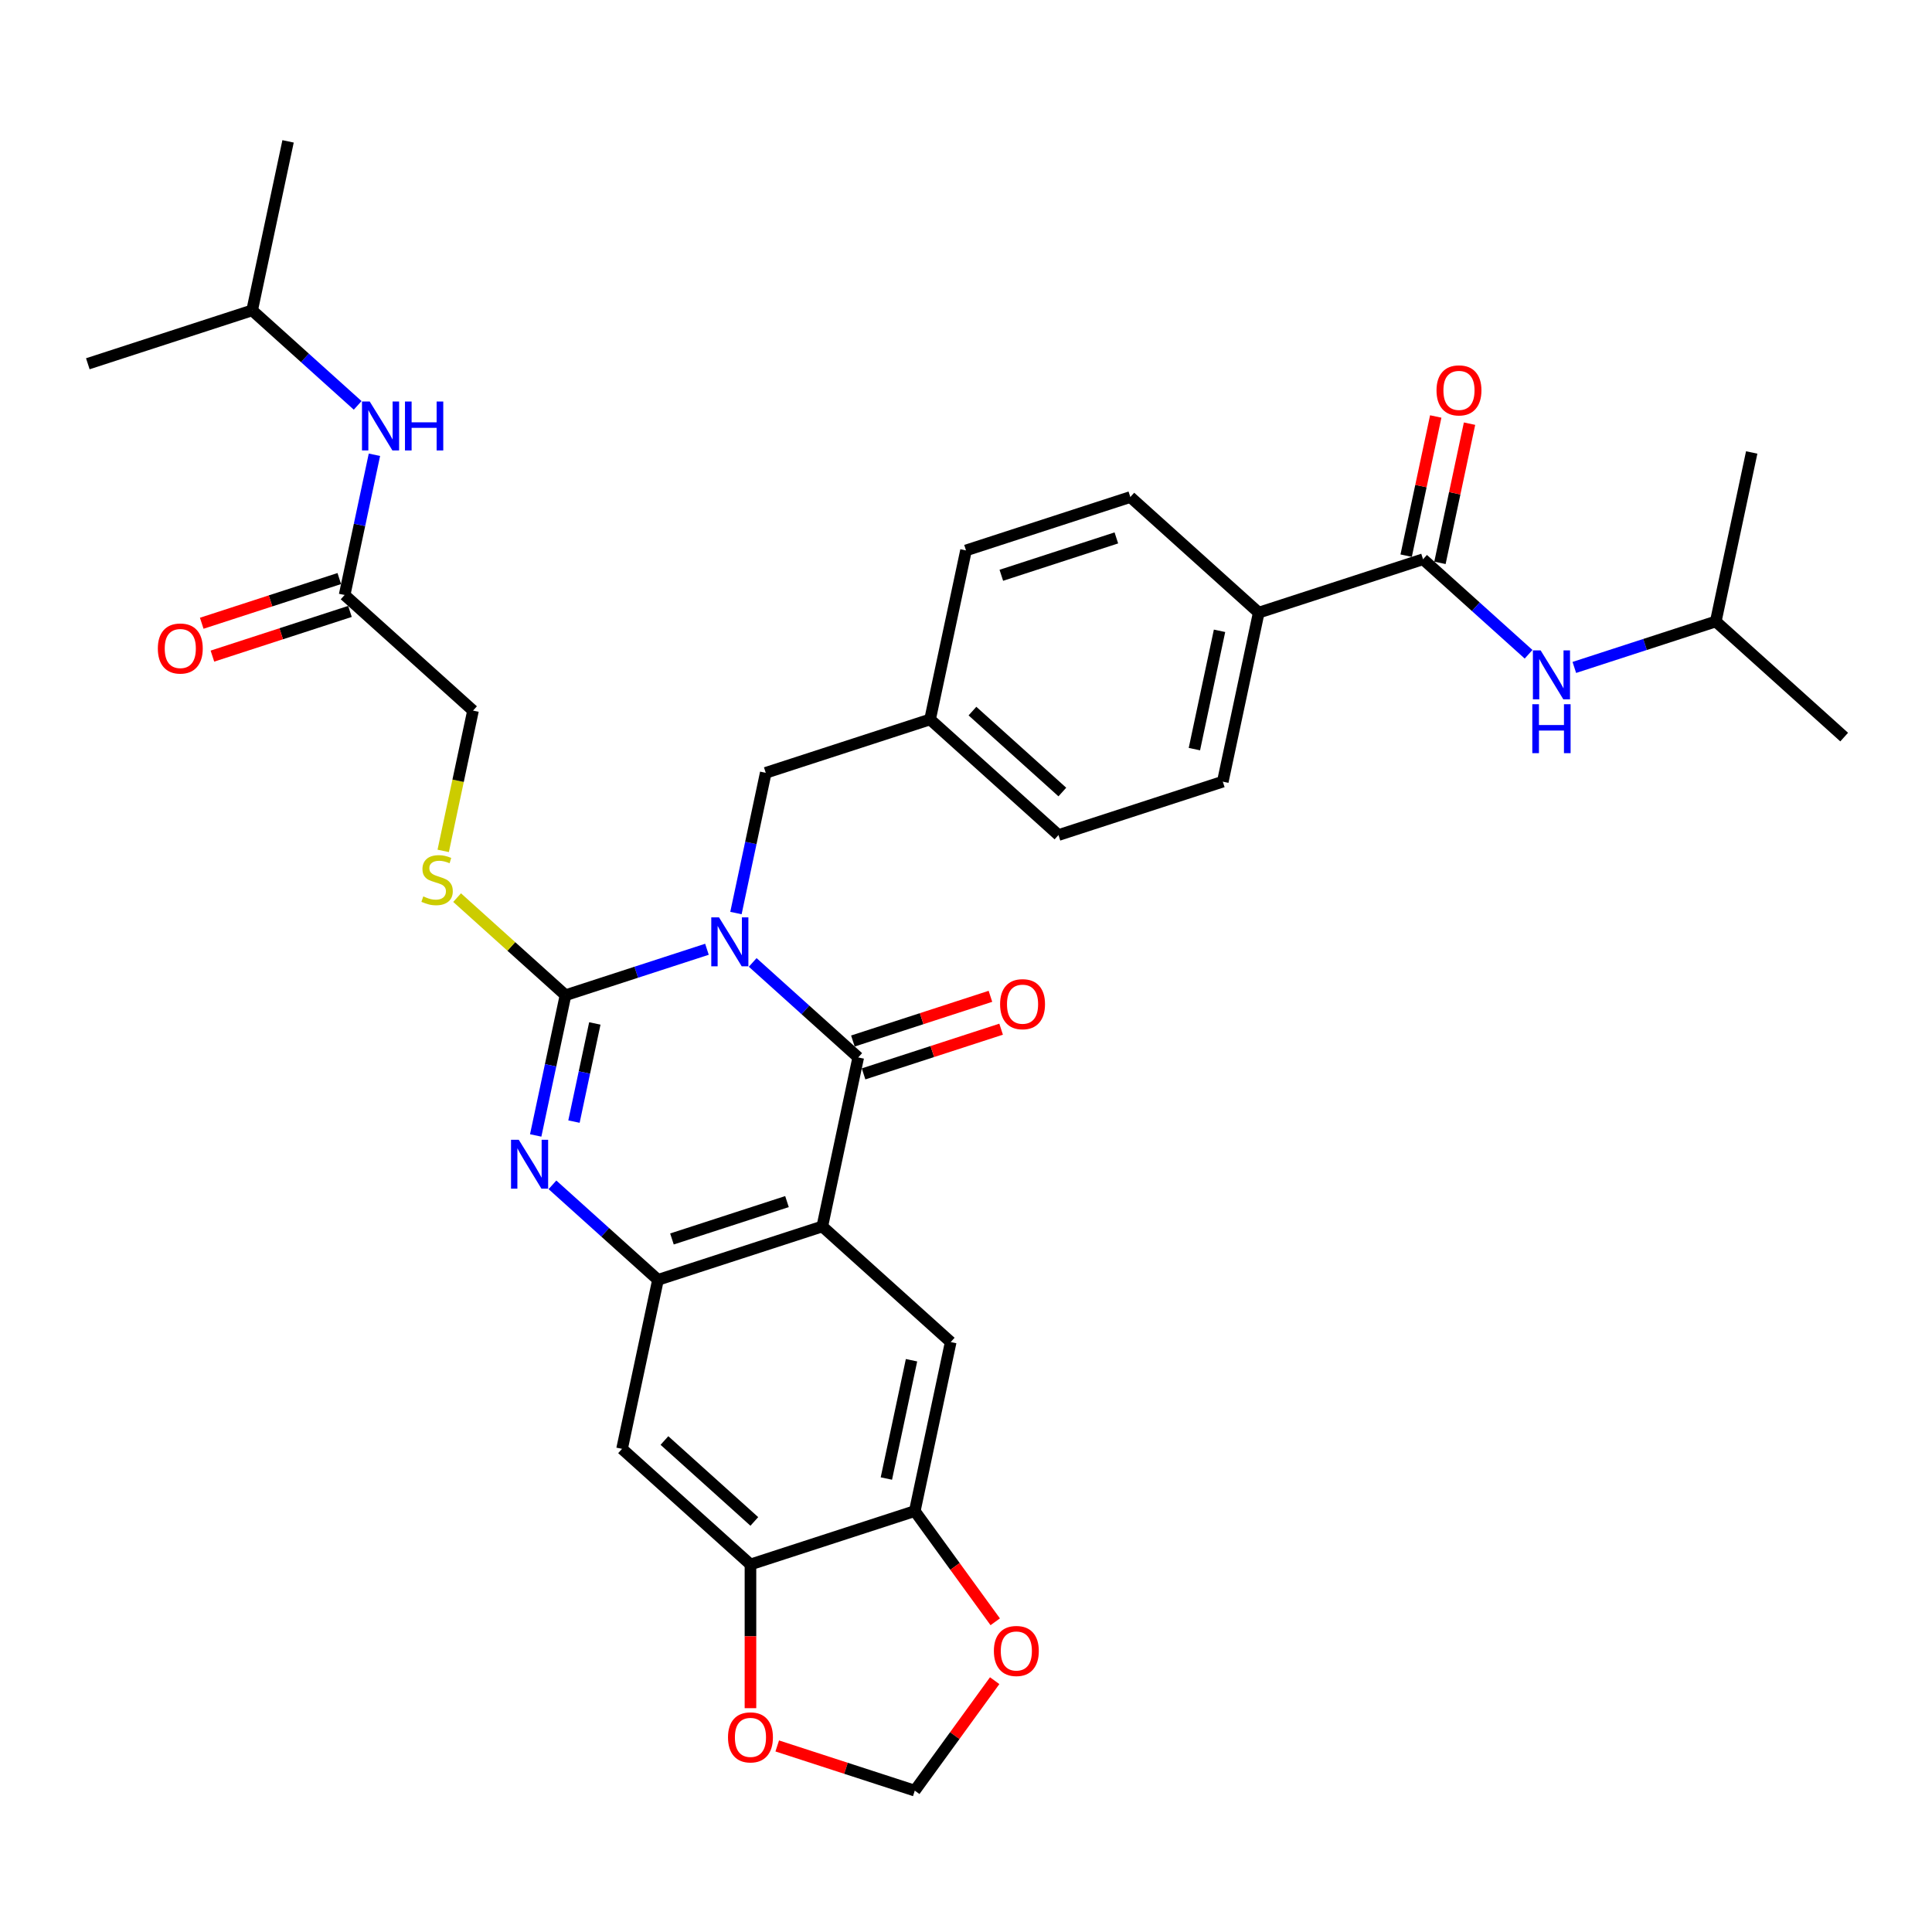<?xml version='1.0' encoding='iso-8859-1'?>
<svg version='1.1' baseProfile='full'
              xmlns='http://www.w3.org/2000/svg'
                      xmlns:rdkit='http://www.rdkit.org/xml'
                      xmlns:xlink='http://www.w3.org/1999/xlink'
                  xml:space='preserve'
width='1000px' height='1000px' viewBox='0 0 1000 1000'>
<!-- END OF HEADER -->
<rect style='opacity:1.0;fill:#FFFFFF;stroke:none' width='1000' height='1000' x='0' y='0'> </rect>
<path class='bond-0' d='M 365.917,491.337 L 329.31,503.231' style='fill:none;fill-rule:evenodd;stroke:#0000FF;stroke-width:6px;stroke-linecap:butt;stroke-linejoin:miter;stroke-opacity:1' />
<path class='bond-0' d='M 329.31,503.231 L 292.703,515.126' style='fill:none;fill-rule:evenodd;stroke:#000000;stroke-width:6px;stroke-linecap:butt;stroke-linejoin:miter;stroke-opacity:1' />
<path class='bond-1' d='M 389.598,498.151 L 416.908,522.741' style='fill:none;fill-rule:evenodd;stroke:#0000FF;stroke-width:6px;stroke-linecap:butt;stroke-linejoin:miter;stroke-opacity:1' />
<path class='bond-1' d='M 416.908,522.741 L 444.218,547.331' style='fill:none;fill-rule:evenodd;stroke:#000000;stroke-width:6px;stroke-linecap:butt;stroke-linejoin:miter;stroke-opacity:1' />
<path class='bond-11' d='M 380.925,472.59 L 388.638,436.301' style='fill:none;fill-rule:evenodd;stroke:#0000FF;stroke-width:6px;stroke-linecap:butt;stroke-linejoin:miter;stroke-opacity:1' />
<path class='bond-11' d='M 388.638,436.301 L 396.352,400.012' style='fill:none;fill-rule:evenodd;stroke:#000000;stroke-width:6px;stroke-linecap:butt;stroke-linejoin:miter;stroke-opacity:1' />
<path class='bond-3' d='M 292.703,515.126 L 284.99,551.415' style='fill:none;fill-rule:evenodd;stroke:#000000;stroke-width:6px;stroke-linecap:butt;stroke-linejoin:miter;stroke-opacity:1' />
<path class='bond-3' d='M 284.99,551.415 L 277.276,587.704' style='fill:none;fill-rule:evenodd;stroke:#0000FF;stroke-width:6px;stroke-linecap:butt;stroke-linejoin:miter;stroke-opacity:1' />
<path class='bond-3' d='M 307.885,529.731 L 302.485,555.133' style='fill:none;fill-rule:evenodd;stroke:#000000;stroke-width:6px;stroke-linecap:butt;stroke-linejoin:miter;stroke-opacity:1' />
<path class='bond-3' d='M 302.485,555.133 L 297.086,580.536' style='fill:none;fill-rule:evenodd;stroke:#0000FF;stroke-width:6px;stroke-linecap:butt;stroke-linejoin:miter;stroke-opacity:1' />
<path class='bond-10' d='M 292.703,515.126 L 264.651,489.867' style='fill:none;fill-rule:evenodd;stroke:#000000;stroke-width:6px;stroke-linecap:butt;stroke-linejoin:miter;stroke-opacity:1' />
<path class='bond-10' d='M 264.651,489.867 L 236.599,464.609' style='fill:none;fill-rule:evenodd;stroke:#CCCC00;stroke-width:6px;stroke-linecap:butt;stroke-linejoin:miter;stroke-opacity:1' />
<path class='bond-2' d='M 444.218,547.331 L 425.624,634.808' style='fill:none;fill-rule:evenodd;stroke:#000000;stroke-width:6px;stroke-linecap:butt;stroke-linejoin:miter;stroke-opacity:1' />
<path class='bond-14' d='M 446.982,555.837 L 482.578,544.271' style='fill:none;fill-rule:evenodd;stroke:#000000;stroke-width:6px;stroke-linecap:butt;stroke-linejoin:miter;stroke-opacity:1' />
<path class='bond-14' d='M 482.578,544.271 L 518.175,532.705' style='fill:none;fill-rule:evenodd;stroke:#FF0000;stroke-width:6px;stroke-linecap:butt;stroke-linejoin:miter;stroke-opacity:1' />
<path class='bond-14' d='M 441.455,538.826 L 477.051,527.26' style='fill:none;fill-rule:evenodd;stroke:#000000;stroke-width:6px;stroke-linecap:butt;stroke-linejoin:miter;stroke-opacity:1' />
<path class='bond-14' d='M 477.051,527.26 L 512.647,515.694' style='fill:none;fill-rule:evenodd;stroke:#FF0000;stroke-width:6px;stroke-linecap:butt;stroke-linejoin:miter;stroke-opacity:1' />
<path class='bond-4' d='M 425.624,634.808 L 340.57,662.444' style='fill:none;fill-rule:evenodd;stroke:#000000;stroke-width:6px;stroke-linecap:butt;stroke-linejoin:miter;stroke-opacity:1' />
<path class='bond-4' d='M 407.339,621.943 L 347.801,641.288' style='fill:none;fill-rule:evenodd;stroke:#000000;stroke-width:6px;stroke-linecap:butt;stroke-linejoin:miter;stroke-opacity:1' />
<path class='bond-5' d='M 425.624,634.808 L 492.085,694.65' style='fill:none;fill-rule:evenodd;stroke:#000000;stroke-width:6px;stroke-linecap:butt;stroke-linejoin:miter;stroke-opacity:1' />
<path class='bond-34' d='M 285.95,613.264 L 313.26,637.854' style='fill:none;fill-rule:evenodd;stroke:#0000FF;stroke-width:6px;stroke-linecap:butt;stroke-linejoin:miter;stroke-opacity:1' />
<path class='bond-34' d='M 313.26,637.854 L 340.57,662.444' style='fill:none;fill-rule:evenodd;stroke:#000000;stroke-width:6px;stroke-linecap:butt;stroke-linejoin:miter;stroke-opacity:1' />
<path class='bond-7' d='M 340.57,662.444 L 321.976,749.922' style='fill:none;fill-rule:evenodd;stroke:#000000;stroke-width:6px;stroke-linecap:butt;stroke-linejoin:miter;stroke-opacity:1' />
<path class='bond-8' d='M 492.085,694.65 L 473.491,782.127' style='fill:none;fill-rule:evenodd;stroke:#000000;stroke-width:6px;stroke-linecap:butt;stroke-linejoin:miter;stroke-opacity:1' />
<path class='bond-8' d='M 471.801,704.053 L 458.785,765.287' style='fill:none;fill-rule:evenodd;stroke:#000000;stroke-width:6px;stroke-linecap:butt;stroke-linejoin:miter;stroke-opacity:1' />
<path class='bond-6' d='M 736.57,289.469 L 651.515,317.105' style='fill:none;fill-rule:evenodd;stroke:#000000;stroke-width:6px;stroke-linecap:butt;stroke-linejoin:miter;stroke-opacity:1' />
<path class='bond-12' d='M 736.57,289.469 L 763.88,314.059' style='fill:none;fill-rule:evenodd;stroke:#000000;stroke-width:6px;stroke-linecap:butt;stroke-linejoin:miter;stroke-opacity:1' />
<path class='bond-12' d='M 763.88,314.059 L 791.19,338.649' style='fill:none;fill-rule:evenodd;stroke:#0000FF;stroke-width:6px;stroke-linecap:butt;stroke-linejoin:miter;stroke-opacity:1' />
<path class='bond-20' d='M 745.317,291.328 L 752.974,255.308' style='fill:none;fill-rule:evenodd;stroke:#000000;stroke-width:6px;stroke-linecap:butt;stroke-linejoin:miter;stroke-opacity:1' />
<path class='bond-20' d='M 752.974,255.308 L 760.63,219.287' style='fill:none;fill-rule:evenodd;stroke:#FF0000;stroke-width:6px;stroke-linecap:butt;stroke-linejoin:miter;stroke-opacity:1' />
<path class='bond-20' d='M 727.822,287.609 L 735.478,251.589' style='fill:none;fill-rule:evenodd;stroke:#000000;stroke-width:6px;stroke-linecap:butt;stroke-linejoin:miter;stroke-opacity:1' />
<path class='bond-20' d='M 735.478,251.589 L 743.135,215.568' style='fill:none;fill-rule:evenodd;stroke:#FF0000;stroke-width:6px;stroke-linecap:butt;stroke-linejoin:miter;stroke-opacity:1' />
<path class='bond-36' d='M 321.976,749.922 L 388.437,809.763' style='fill:none;fill-rule:evenodd;stroke:#000000;stroke-width:6px;stroke-linecap:butt;stroke-linejoin:miter;stroke-opacity:1' />
<path class='bond-36' d='M 343.913,745.606 L 390.436,787.495' style='fill:none;fill-rule:evenodd;stroke:#000000;stroke-width:6px;stroke-linecap:butt;stroke-linejoin:miter;stroke-opacity:1' />
<path class='bond-9' d='M 473.491,782.127 L 388.437,809.763' style='fill:none;fill-rule:evenodd;stroke:#000000;stroke-width:6px;stroke-linecap:butt;stroke-linejoin:miter;stroke-opacity:1' />
<path class='bond-16' d='M 473.491,782.127 L 494.31,810.782' style='fill:none;fill-rule:evenodd;stroke:#000000;stroke-width:6px;stroke-linecap:butt;stroke-linejoin:miter;stroke-opacity:1' />
<path class='bond-16' d='M 494.31,810.782 L 515.129,839.437' style='fill:none;fill-rule:evenodd;stroke:#FF0000;stroke-width:6px;stroke-linecap:butt;stroke-linejoin:miter;stroke-opacity:1' />
<path class='bond-17' d='M 388.437,809.763 L 388.437,846.958' style='fill:none;fill-rule:evenodd;stroke:#000000;stroke-width:6px;stroke-linecap:butt;stroke-linejoin:miter;stroke-opacity:1' />
<path class='bond-17' d='M 388.437,846.958 L 388.437,884.152' style='fill:none;fill-rule:evenodd;stroke:#FF0000;stroke-width:6px;stroke-linecap:butt;stroke-linejoin:miter;stroke-opacity:1' />
<path class='bond-22' d='M 229.402,440.421 L 237.119,404.114' style='fill:none;fill-rule:evenodd;stroke:#CCCC00;stroke-width:6px;stroke-linecap:butt;stroke-linejoin:miter;stroke-opacity:1' />
<path class='bond-22' d='M 237.119,404.114 L 244.836,367.807' style='fill:none;fill-rule:evenodd;stroke:#000000;stroke-width:6px;stroke-linecap:butt;stroke-linejoin:miter;stroke-opacity:1' />
<path class='bond-25' d='M 396.352,400.012 L 481.406,372.377' style='fill:none;fill-rule:evenodd;stroke:#000000;stroke-width:6px;stroke-linecap:butt;stroke-linejoin:miter;stroke-opacity:1' />
<path class='bond-28' d='M 814.871,345.463 L 851.478,333.569' style='fill:none;fill-rule:evenodd;stroke:#0000FF;stroke-width:6px;stroke-linecap:butt;stroke-linejoin:miter;stroke-opacity:1' />
<path class='bond-28' d='M 851.478,333.569 L 888.085,321.674' style='fill:none;fill-rule:evenodd;stroke:#000000;stroke-width:6px;stroke-linecap:butt;stroke-linejoin:miter;stroke-opacity:1' />
<path class='bond-13' d='M 178.376,307.965 L 244.836,367.807' style='fill:none;fill-rule:evenodd;stroke:#000000;stroke-width:6px;stroke-linecap:butt;stroke-linejoin:miter;stroke-opacity:1' />
<path class='bond-18' d='M 178.376,307.965 L 186.089,271.676' style='fill:none;fill-rule:evenodd;stroke:#000000;stroke-width:6px;stroke-linecap:butt;stroke-linejoin:miter;stroke-opacity:1' />
<path class='bond-18' d='M 186.089,271.676 L 193.803,235.387' style='fill:none;fill-rule:evenodd;stroke:#0000FF;stroke-width:6px;stroke-linecap:butt;stroke-linejoin:miter;stroke-opacity:1' />
<path class='bond-21' d='M 175.612,299.46 L 140.016,311.026' style='fill:none;fill-rule:evenodd;stroke:#000000;stroke-width:6px;stroke-linecap:butt;stroke-linejoin:miter;stroke-opacity:1' />
<path class='bond-21' d='M 140.016,311.026 L 104.42,322.592' style='fill:none;fill-rule:evenodd;stroke:#FF0000;stroke-width:6px;stroke-linecap:butt;stroke-linejoin:miter;stroke-opacity:1' />
<path class='bond-21' d='M 181.139,316.471 L 145.543,328.037' style='fill:none;fill-rule:evenodd;stroke:#000000;stroke-width:6px;stroke-linecap:butt;stroke-linejoin:miter;stroke-opacity:1' />
<path class='bond-21' d='M 145.543,328.037 L 109.947,339.603' style='fill:none;fill-rule:evenodd;stroke:#FF0000;stroke-width:6px;stroke-linecap:butt;stroke-linejoin:miter;stroke-opacity:1' />
<path class='bond-15' d='M 651.515,317.105 L 632.921,404.582' style='fill:none;fill-rule:evenodd;stroke:#000000;stroke-width:6px;stroke-linecap:butt;stroke-linejoin:miter;stroke-opacity:1' />
<path class='bond-15' d='M 631.231,326.508 L 618.215,387.742' style='fill:none;fill-rule:evenodd;stroke:#000000;stroke-width:6px;stroke-linecap:butt;stroke-linejoin:miter;stroke-opacity:1' />
<path class='bond-35' d='M 651.515,317.105 L 585.055,257.263' style='fill:none;fill-rule:evenodd;stroke:#000000;stroke-width:6px;stroke-linecap:butt;stroke-linejoin:miter;stroke-opacity:1' />
<path class='bond-19' d='M 514.843,869.915 L 494.167,898.373' style='fill:none;fill-rule:evenodd;stroke:#FF0000;stroke-width:6px;stroke-linecap:butt;stroke-linejoin:miter;stroke-opacity:1' />
<path class='bond-19' d='M 494.167,898.373 L 473.491,926.831' style='fill:none;fill-rule:evenodd;stroke:#000000;stroke-width:6px;stroke-linecap:butt;stroke-linejoin:miter;stroke-opacity:1' />
<path class='bond-37' d='M 402.299,903.699 L 437.895,915.265' style='fill:none;fill-rule:evenodd;stroke:#FF0000;stroke-width:6px;stroke-linecap:butt;stroke-linejoin:miter;stroke-opacity:1' />
<path class='bond-37' d='M 437.895,915.265 L 473.491,926.831' style='fill:none;fill-rule:evenodd;stroke:#000000;stroke-width:6px;stroke-linecap:butt;stroke-linejoin:miter;stroke-opacity:1' />
<path class='bond-29' d='M 185.129,209.827 L 157.819,185.237' style='fill:none;fill-rule:evenodd;stroke:#0000FF;stroke-width:6px;stroke-linecap:butt;stroke-linejoin:miter;stroke-opacity:1' />
<path class='bond-29' d='M 157.819,185.237 L 130.509,160.647' style='fill:none;fill-rule:evenodd;stroke:#000000;stroke-width:6px;stroke-linecap:butt;stroke-linejoin:miter;stroke-opacity:1' />
<path class='bond-23' d='M 585.055,257.263 L 500,284.899' style='fill:none;fill-rule:evenodd;stroke:#000000;stroke-width:6px;stroke-linecap:butt;stroke-linejoin:miter;stroke-opacity:1' />
<path class='bond-23' d='M 577.824,278.42 L 518.285,297.765' style='fill:none;fill-rule:evenodd;stroke:#000000;stroke-width:6px;stroke-linecap:butt;stroke-linejoin:miter;stroke-opacity:1' />
<path class='bond-24' d='M 632.921,404.582 L 547.867,432.218' style='fill:none;fill-rule:evenodd;stroke:#000000;stroke-width:6px;stroke-linecap:butt;stroke-linejoin:miter;stroke-opacity:1' />
<path class='bond-26' d='M 481.406,372.377 L 500,284.899' style='fill:none;fill-rule:evenodd;stroke:#000000;stroke-width:6px;stroke-linecap:butt;stroke-linejoin:miter;stroke-opacity:1' />
<path class='bond-27' d='M 481.406,372.377 L 547.867,432.218' style='fill:none;fill-rule:evenodd;stroke:#000000;stroke-width:6px;stroke-linecap:butt;stroke-linejoin:miter;stroke-opacity:1' />
<path class='bond-27' d='M 503.344,368.061 L 549.866,409.95' style='fill:none;fill-rule:evenodd;stroke:#000000;stroke-width:6px;stroke-linecap:butt;stroke-linejoin:miter;stroke-opacity:1' />
<path class='bond-30' d='M 888.085,321.674 L 954.545,381.516' style='fill:none;fill-rule:evenodd;stroke:#000000;stroke-width:6px;stroke-linecap:butt;stroke-linejoin:miter;stroke-opacity:1' />
<path class='bond-31' d='M 888.085,321.674 L 906.679,234.197' style='fill:none;fill-rule:evenodd;stroke:#000000;stroke-width:6px;stroke-linecap:butt;stroke-linejoin:miter;stroke-opacity:1' />
<path class='bond-32' d='M 130.509,160.647 L 149.103,73.169' style='fill:none;fill-rule:evenodd;stroke:#000000;stroke-width:6px;stroke-linecap:butt;stroke-linejoin:miter;stroke-opacity:1' />
<path class='bond-33' d='M 130.509,160.647 L 45.455,188.283' style='fill:none;fill-rule:evenodd;stroke:#000000;stroke-width:6px;stroke-linecap:butt;stroke-linejoin:miter;stroke-opacity:1' />
<path  class='atom-0' d='M 372.159 474.826
L 380.459 488.241
Q 381.281 489.565, 382.605 491.961
Q 383.929 494.358, 384 494.501
L 384 474.826
L 387.363 474.826
L 387.363 500.153
L 383.893 500.153
L 374.985 485.486
Q 373.948 483.769, 372.839 481.802
Q 371.766 479.834, 371.444 479.226
L 371.444 500.153
L 368.153 500.153
L 368.153 474.826
L 372.159 474.826
' fill='#0000FF'/>
<path  class='atom-4' d='M 268.511 589.939
L 276.81 603.354
Q 277.633 604.678, 278.957 607.075
Q 280.28 609.471, 280.352 609.614
L 280.352 589.939
L 283.714 589.939
L 283.714 615.266
L 280.244 615.266
L 271.337 600.6
Q 270.3 598.883, 269.191 596.915
Q 268.117 594.948, 267.795 594.339
L 267.795 615.266
L 264.504 615.266
L 264.504 589.939
L 268.511 589.939
' fill='#0000FF'/>
<path  class='atom-11' d='M 219.088 463.977
Q 219.374 464.084, 220.555 464.585
Q 221.735 465.086, 223.023 465.408
Q 224.347 465.694, 225.634 465.694
Q 228.031 465.694, 229.426 464.549
Q 230.821 463.369, 230.821 461.33
Q 230.821 459.935, 230.106 459.076
Q 229.426 458.218, 228.353 457.753
Q 227.28 457.287, 225.491 456.751
Q 223.238 456.071, 221.878 455.427
Q 220.555 454.783, 219.589 453.424
Q 218.659 452.065, 218.659 449.775
Q 218.659 446.591, 220.805 444.624
Q 222.987 442.656, 227.28 442.656
Q 230.213 442.656, 233.54 444.052
L 232.717 446.806
Q 229.677 445.554, 227.387 445.554
Q 224.919 445.554, 223.56 446.591
Q 222.2 447.593, 222.236 449.346
Q 222.236 450.705, 222.916 451.528
Q 223.631 452.351, 224.633 452.816
Q 225.67 453.281, 227.387 453.818
Q 229.677 454.533, 231.036 455.248
Q 232.395 455.964, 233.361 457.431
Q 234.363 458.861, 234.363 461.33
Q 234.363 464.835, 232.002 466.731
Q 229.677 468.592, 225.778 468.592
Q 223.524 468.592, 221.807 468.091
Q 220.125 467.626, 218.122 466.803
L 219.088 463.977
' fill='#CCCC00'/>
<path  class='atom-13' d='M 797.432 336.647
L 805.731 350.062
Q 806.554 351.385, 807.877 353.782
Q 809.201 356.179, 809.273 356.322
L 809.273 336.647
L 812.635 336.647
L 812.635 361.974
L 809.165 361.974
L 800.258 347.307
Q 799.221 345.59, 798.112 343.622
Q 797.038 341.655, 796.716 341.047
L 796.716 361.974
L 793.425 361.974
L 793.425 336.647
L 797.432 336.647
' fill='#0000FF'/>
<path  class='atom-13' d='M 793.121 364.507
L 796.555 364.507
L 796.555 375.274
L 809.505 375.274
L 809.505 364.507
L 812.939 364.507
L 812.939 389.834
L 809.505 389.834
L 809.505 378.136
L 796.555 378.136
L 796.555 389.834
L 793.121 389.834
L 793.121 364.507
' fill='#0000FF'/>
<path  class='atom-15' d='M 517.647 519.767
Q 517.647 513.685, 520.652 510.287
Q 523.657 506.889, 529.273 506.889
Q 534.889 506.889, 537.894 510.287
Q 540.899 513.685, 540.899 519.767
Q 540.899 525.92, 537.858 529.425
Q 534.818 532.895, 529.273 532.895
Q 523.692 532.895, 520.652 529.425
Q 517.647 525.955, 517.647 519.767
M 529.273 530.034
Q 533.136 530.034, 535.211 527.458
Q 537.322 524.847, 537.322 519.767
Q 537.322 514.794, 535.211 512.29
Q 533.136 509.75, 529.273 509.75
Q 525.409 509.75, 523.299 512.255
Q 521.224 514.759, 521.224 519.767
Q 521.224 524.882, 523.299 527.458
Q 525.409 530.034, 529.273 530.034
' fill='#FF0000'/>
<path  class='atom-17' d='M 514.432 854.55
Q 514.432 848.469, 517.437 845.071
Q 520.442 841.672, 526.058 841.672
Q 531.674 841.672, 534.679 845.071
Q 537.684 848.469, 537.684 854.55
Q 537.684 860.703, 534.643 864.209
Q 531.603 867.679, 526.058 867.679
Q 520.477 867.679, 517.437 864.209
Q 514.432 860.739, 514.432 854.55
M 526.058 864.817
Q 529.921 864.817, 531.996 862.242
Q 534.107 859.63, 534.107 854.55
Q 534.107 849.578, 531.996 847.074
Q 529.921 844.534, 526.058 844.534
Q 522.194 844.534, 520.084 847.038
Q 518.009 849.542, 518.009 854.55
Q 518.009 859.666, 520.084 862.242
Q 522.194 864.817, 526.058 864.817
' fill='#FF0000'/>
<path  class='atom-18' d='M 376.811 899.266
Q 376.811 893.185, 379.816 889.787
Q 382.82 886.388, 388.437 886.388
Q 394.053 886.388, 397.058 889.787
Q 400.063 893.185, 400.063 899.266
Q 400.063 905.419, 397.022 908.925
Q 393.981 912.395, 388.437 912.395
Q 382.856 912.395, 379.816 908.925
Q 376.811 905.455, 376.811 899.266
M 388.437 909.533
Q 392.3 909.533, 394.375 906.957
Q 396.486 904.346, 396.486 899.266
Q 396.486 894.294, 394.375 891.79
Q 392.3 889.25, 388.437 889.25
Q 384.573 889.25, 382.463 891.754
Q 380.388 894.258, 380.388 899.266
Q 380.388 904.382, 382.463 906.957
Q 384.573 909.533, 388.437 909.533
' fill='#FF0000'/>
<path  class='atom-19' d='M 191.371 207.825
L 199.671 221.239
Q 200.493 222.563, 201.817 224.96
Q 203.14 227.356, 203.212 227.5
L 203.212 207.825
L 206.575 207.825
L 206.575 233.152
L 203.105 233.152
L 194.197 218.485
Q 193.16 216.768, 192.051 214.8
Q 190.978 212.833, 190.656 212.225
L 190.656 233.152
L 187.365 233.152
L 187.365 207.825
L 191.371 207.825
' fill='#0000FF'/>
<path  class='atom-19' d='M 209.615 207.825
L 213.05 207.825
L 213.05 218.592
L 225.999 218.592
L 225.999 207.825
L 229.433 207.825
L 229.433 233.152
L 225.999 233.152
L 225.999 221.454
L 213.05 221.454
L 213.05 233.152
L 209.615 233.152
L 209.615 207.825
' fill='#0000FF'/>
<path  class='atom-21' d='M 743.537 202.063
Q 743.537 195.982, 746.542 192.583
Q 749.547 189.185, 755.164 189.185
Q 760.78 189.185, 763.785 192.583
Q 766.79 195.982, 766.79 202.063
Q 766.79 208.216, 763.749 211.722
Q 760.708 215.192, 755.164 215.192
Q 749.583 215.192, 746.542 211.722
Q 743.537 208.252, 743.537 202.063
M 755.164 212.33
Q 759.027 212.33, 761.102 209.754
Q 763.212 207.143, 763.212 202.063
Q 763.212 197.091, 761.102 194.587
Q 759.027 192.047, 755.164 192.047
Q 751.3 192.047, 749.19 194.551
Q 747.115 197.055, 747.115 202.063
Q 747.115 207.179, 749.19 209.754
Q 751.3 212.33, 755.164 212.33
' fill='#FF0000'/>
<path  class='atom-22' d='M 81.695 335.673
Q 81.695 329.592, 84.7 326.193
Q 87.705 322.795, 93.321 322.795
Q 98.938 322.795, 101.943 326.193
Q 104.947 329.592, 104.947 335.673
Q 104.947 341.826, 101.907 345.332
Q 98.866 348.801, 93.321 348.801
Q 87.741 348.801, 84.7 345.332
Q 81.695 341.862, 81.695 335.673
M 93.321 345.94
Q 97.185 345.94, 99.26 343.364
Q 101.37 340.753, 101.37 335.673
Q 101.37 330.7, 99.26 328.196
Q 97.185 325.657, 93.321 325.657
Q 89.458 325.657, 87.347 328.161
Q 85.272 330.665, 85.272 335.673
Q 85.272 340.788, 87.347 343.364
Q 89.458 345.94, 93.321 345.94
' fill='#FF0000'/>
</svg>
